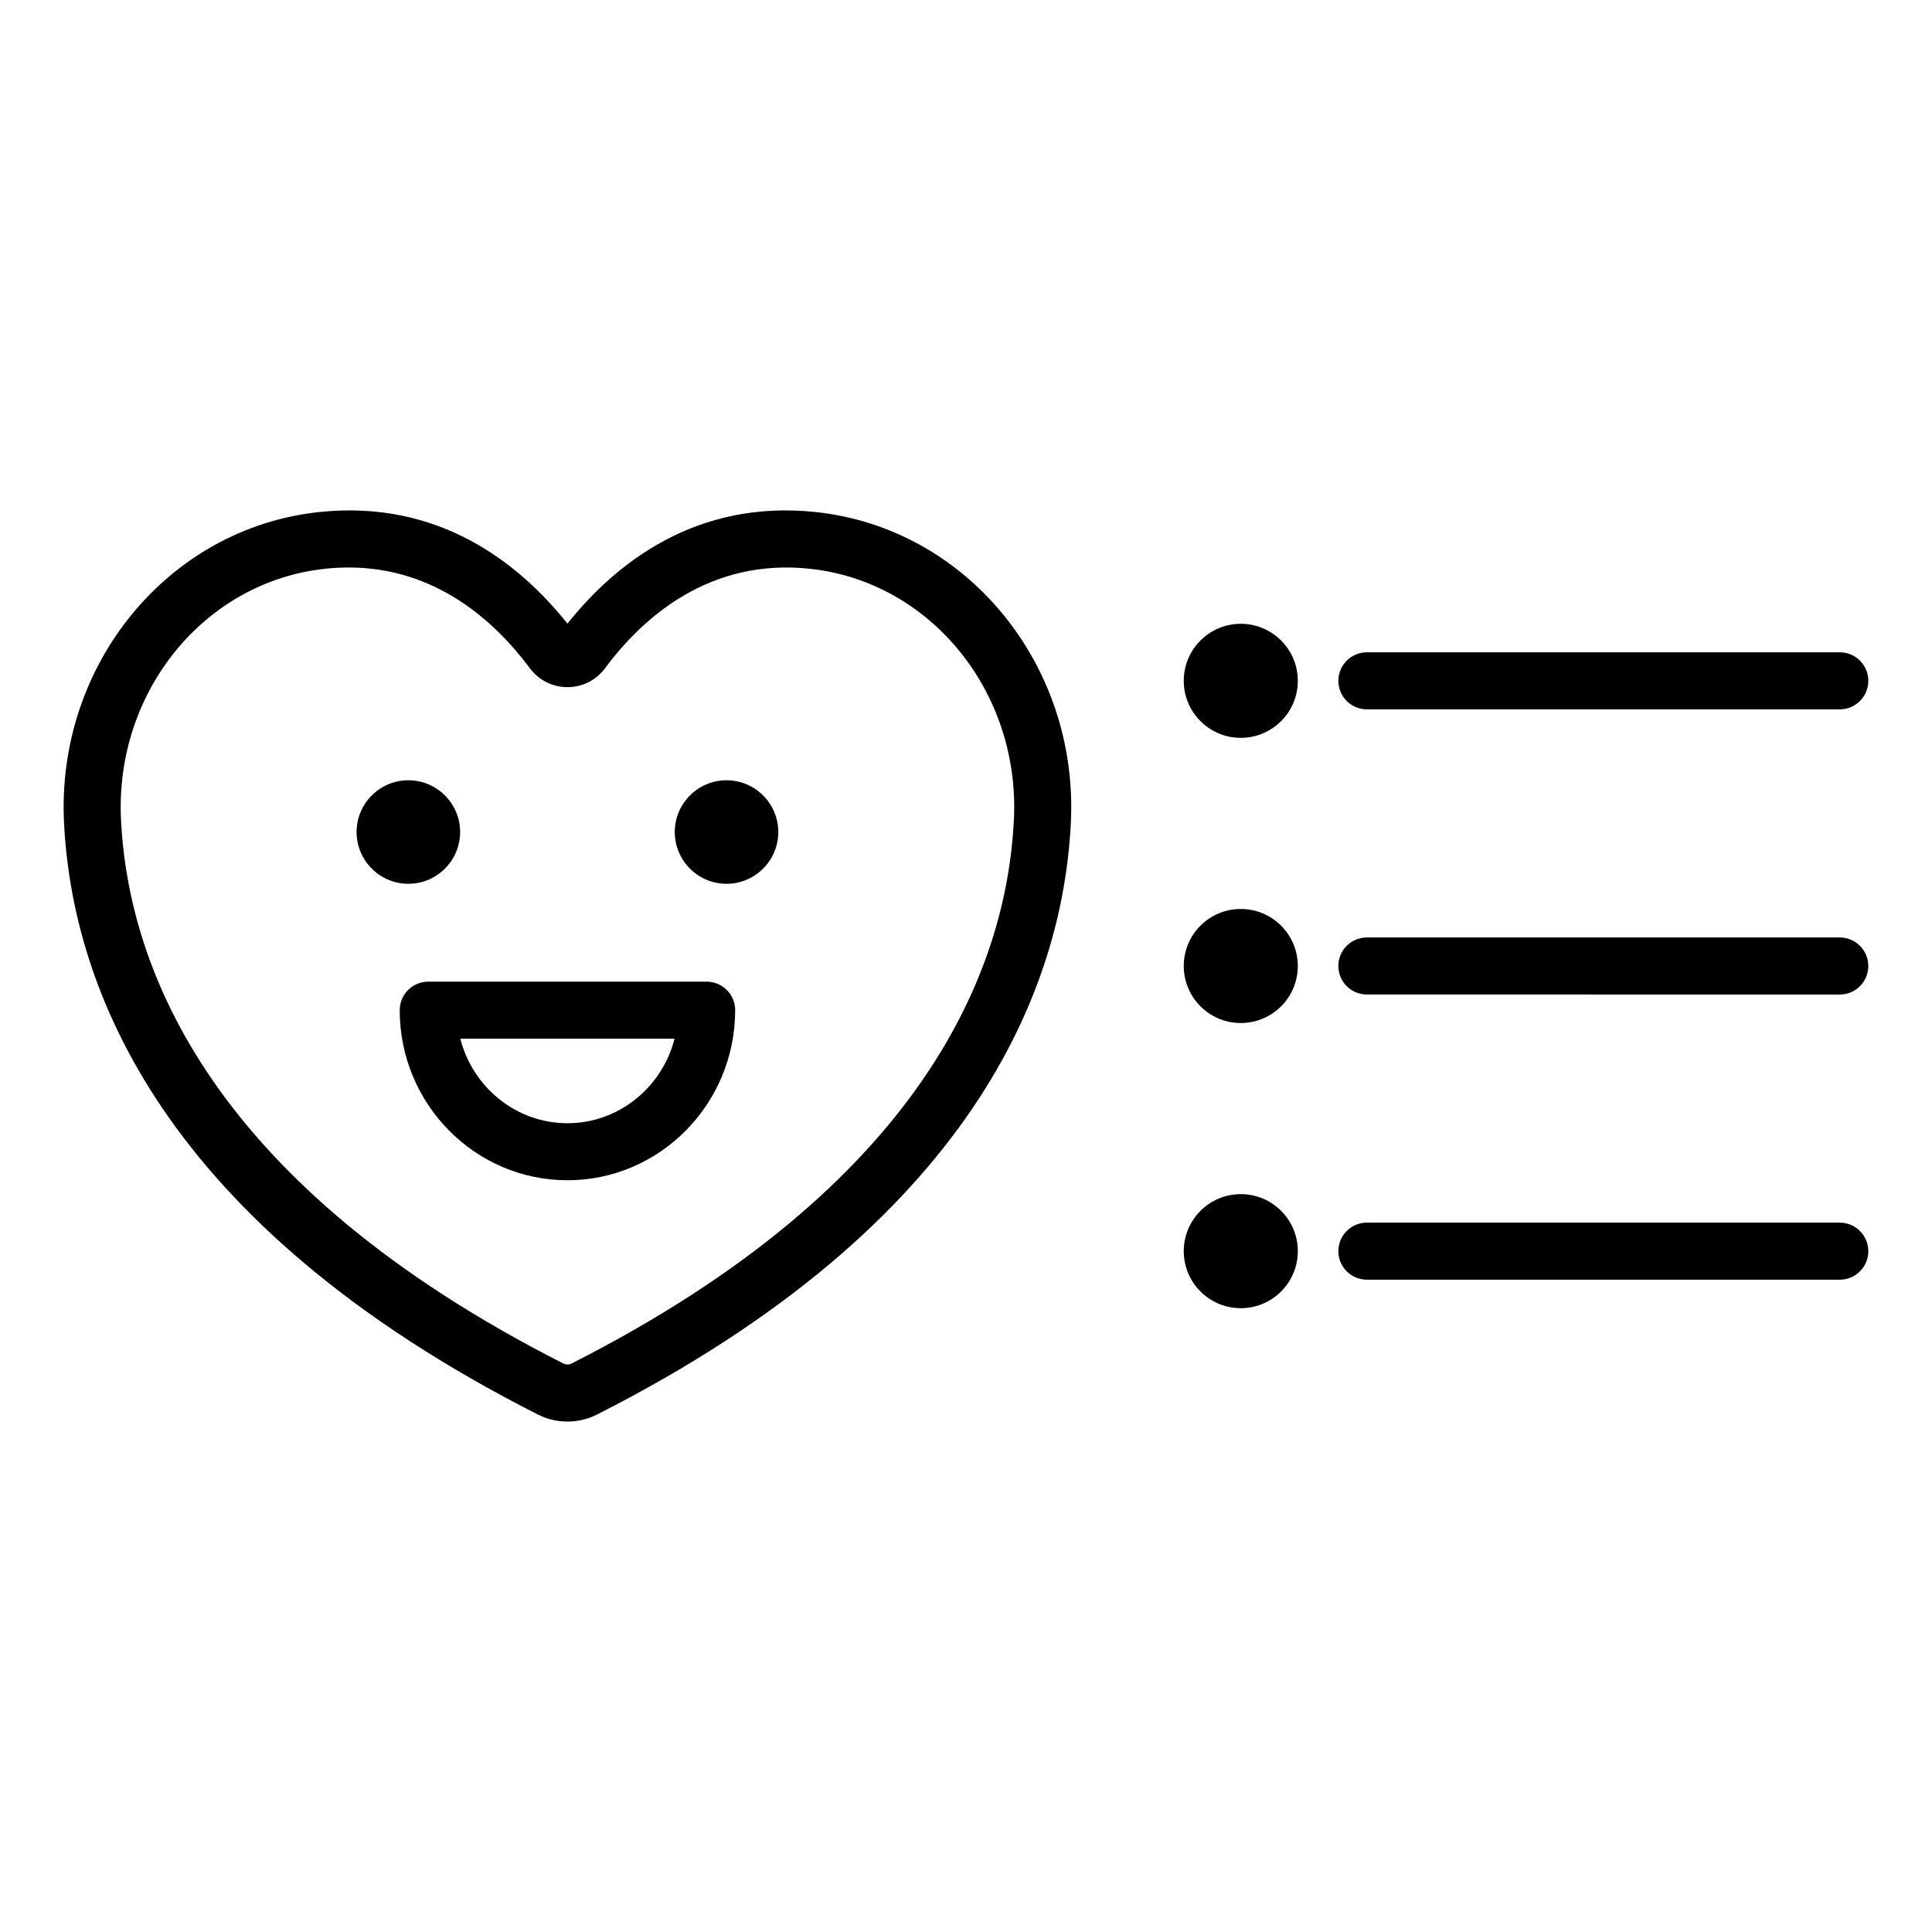<?xml version="1.0" encoding="UTF-8"?>
<!-- Uploaded to: SVG Repo, www.svgrepo.com, Generator: SVG Repo Mixer Tools -->
<svg fill="#000000" width="800px" height="800px" version="1.1" viewBox="144 144 512 512" xmlns="http://www.w3.org/2000/svg">
 <path d="m360.29 279.71h0.004c-31.785-3.426-53.137 13.531-65.914 29.551-12.777-16.016-34.129-32.992-65.914-29.551-39.941 4.309-69.59 40.477-67.496 82.344 2.188 43.609 25.742 106.21 125.55 156.8 2.461 1.25 5.16 1.875 7.863 1.875 2.695 0 5.394-0.625 7.852-1.875 99.836-50.602 123.38-113.2 125.55-156.8 2.098-41.867-27.547-78.035-67.496-82.344zm52.398 81.59c-1.973 39.605-23.922 96.754-117.29 144.08-0.609 0.305-1.426 0.309-2.039-0.004-93.34-47.316-115.3-104.47-117.29-144.08-1.691-33.875 22.035-63.113 54.02-66.562 2.156-0.234 4.258-0.344 6.301-0.344 23.066 0 38.707 14.184 48.004 26.664 2.383 3.207 6.023 5.043 9.988 5.043 3.965 0 7.606-1.836 9.984-5.039 10.121-13.59 27.758-29.18 54.305-26.324h0.004c31.988 3.449 55.715 32.688 54.016 66.562zm-62.43 3.191c0 7.566-6.156 13.723-13.719 13.723s-13.719-6.156-13.719-13.723c0-7.562 6.156-13.715 13.719-13.715 7.566 0 13.719 6.152 13.719 13.715zm-98.039 13.723c-7.562 0-13.719-6.156-13.719-13.723 0-7.562 6.156-13.715 13.719-13.715s13.719 6.152 13.719 13.715c0 7.57-6.156 13.723-13.719 13.723zm79.055 25.934h-73.785c-4.176 0-7.559 3.383-7.559 7.559 0 24.852 19.941 45.07 44.449 45.07 24.508 0 44.449-20.223 44.449-45.07 0-4.176-3.383-7.559-7.555-7.559zm-36.895 37.516c-13.621 0-25.102-9.531-28.391-22.402h56.781c-3.289 12.871-14.77 22.402-28.391 22.402zm204.3-117.24c0-4.176 3.387-7.559 7.559-7.559h125.33c4.172 0 7.559 3.383 7.559 7.559s-3.387 7.559-7.559 7.559h-125.33c-4.172 0-7.559-3.383-7.559-7.559zm-10.746 0c0 8.348-6.766 15.113-15.113 15.113-8.348 0-15.113-6.766-15.113-15.113 0-8.348 6.766-15.113 15.113-15.113 8.344 0 15.113 6.766 15.113 15.113zm151.19 75.574c0 4.176-3.387 7.559-7.559 7.559l-125.33-0.004c-4.172 0-7.559-3.383-7.559-7.559 0-4.176 3.387-7.559 7.559-7.559h125.33c4.172 0.004 7.555 3.387 7.555 7.562zm-151.19 0c0 8.348-6.766 15.113-15.113 15.113-8.348 0-15.113-6.766-15.113-15.113s6.766-15.113 15.113-15.113c8.344-0.004 15.113 6.766 15.113 15.113zm151.19 75.574c0 4.172-3.387 7.559-7.559 7.559l-125.33-0.004c-4.172 0-7.559-3.387-7.559-7.559 0-4.172 3.387-7.559 7.559-7.559h125.33c4.172 0.004 7.555 3.391 7.555 7.562zm-151.19-0.004c0 8.348-6.766 15.113-15.113 15.113-8.348 0-15.113-6.766-15.113-15.113 0-8.348 6.766-15.113 15.113-15.113 8.344 0 15.113 6.766 15.113 15.113z"/>
</svg>